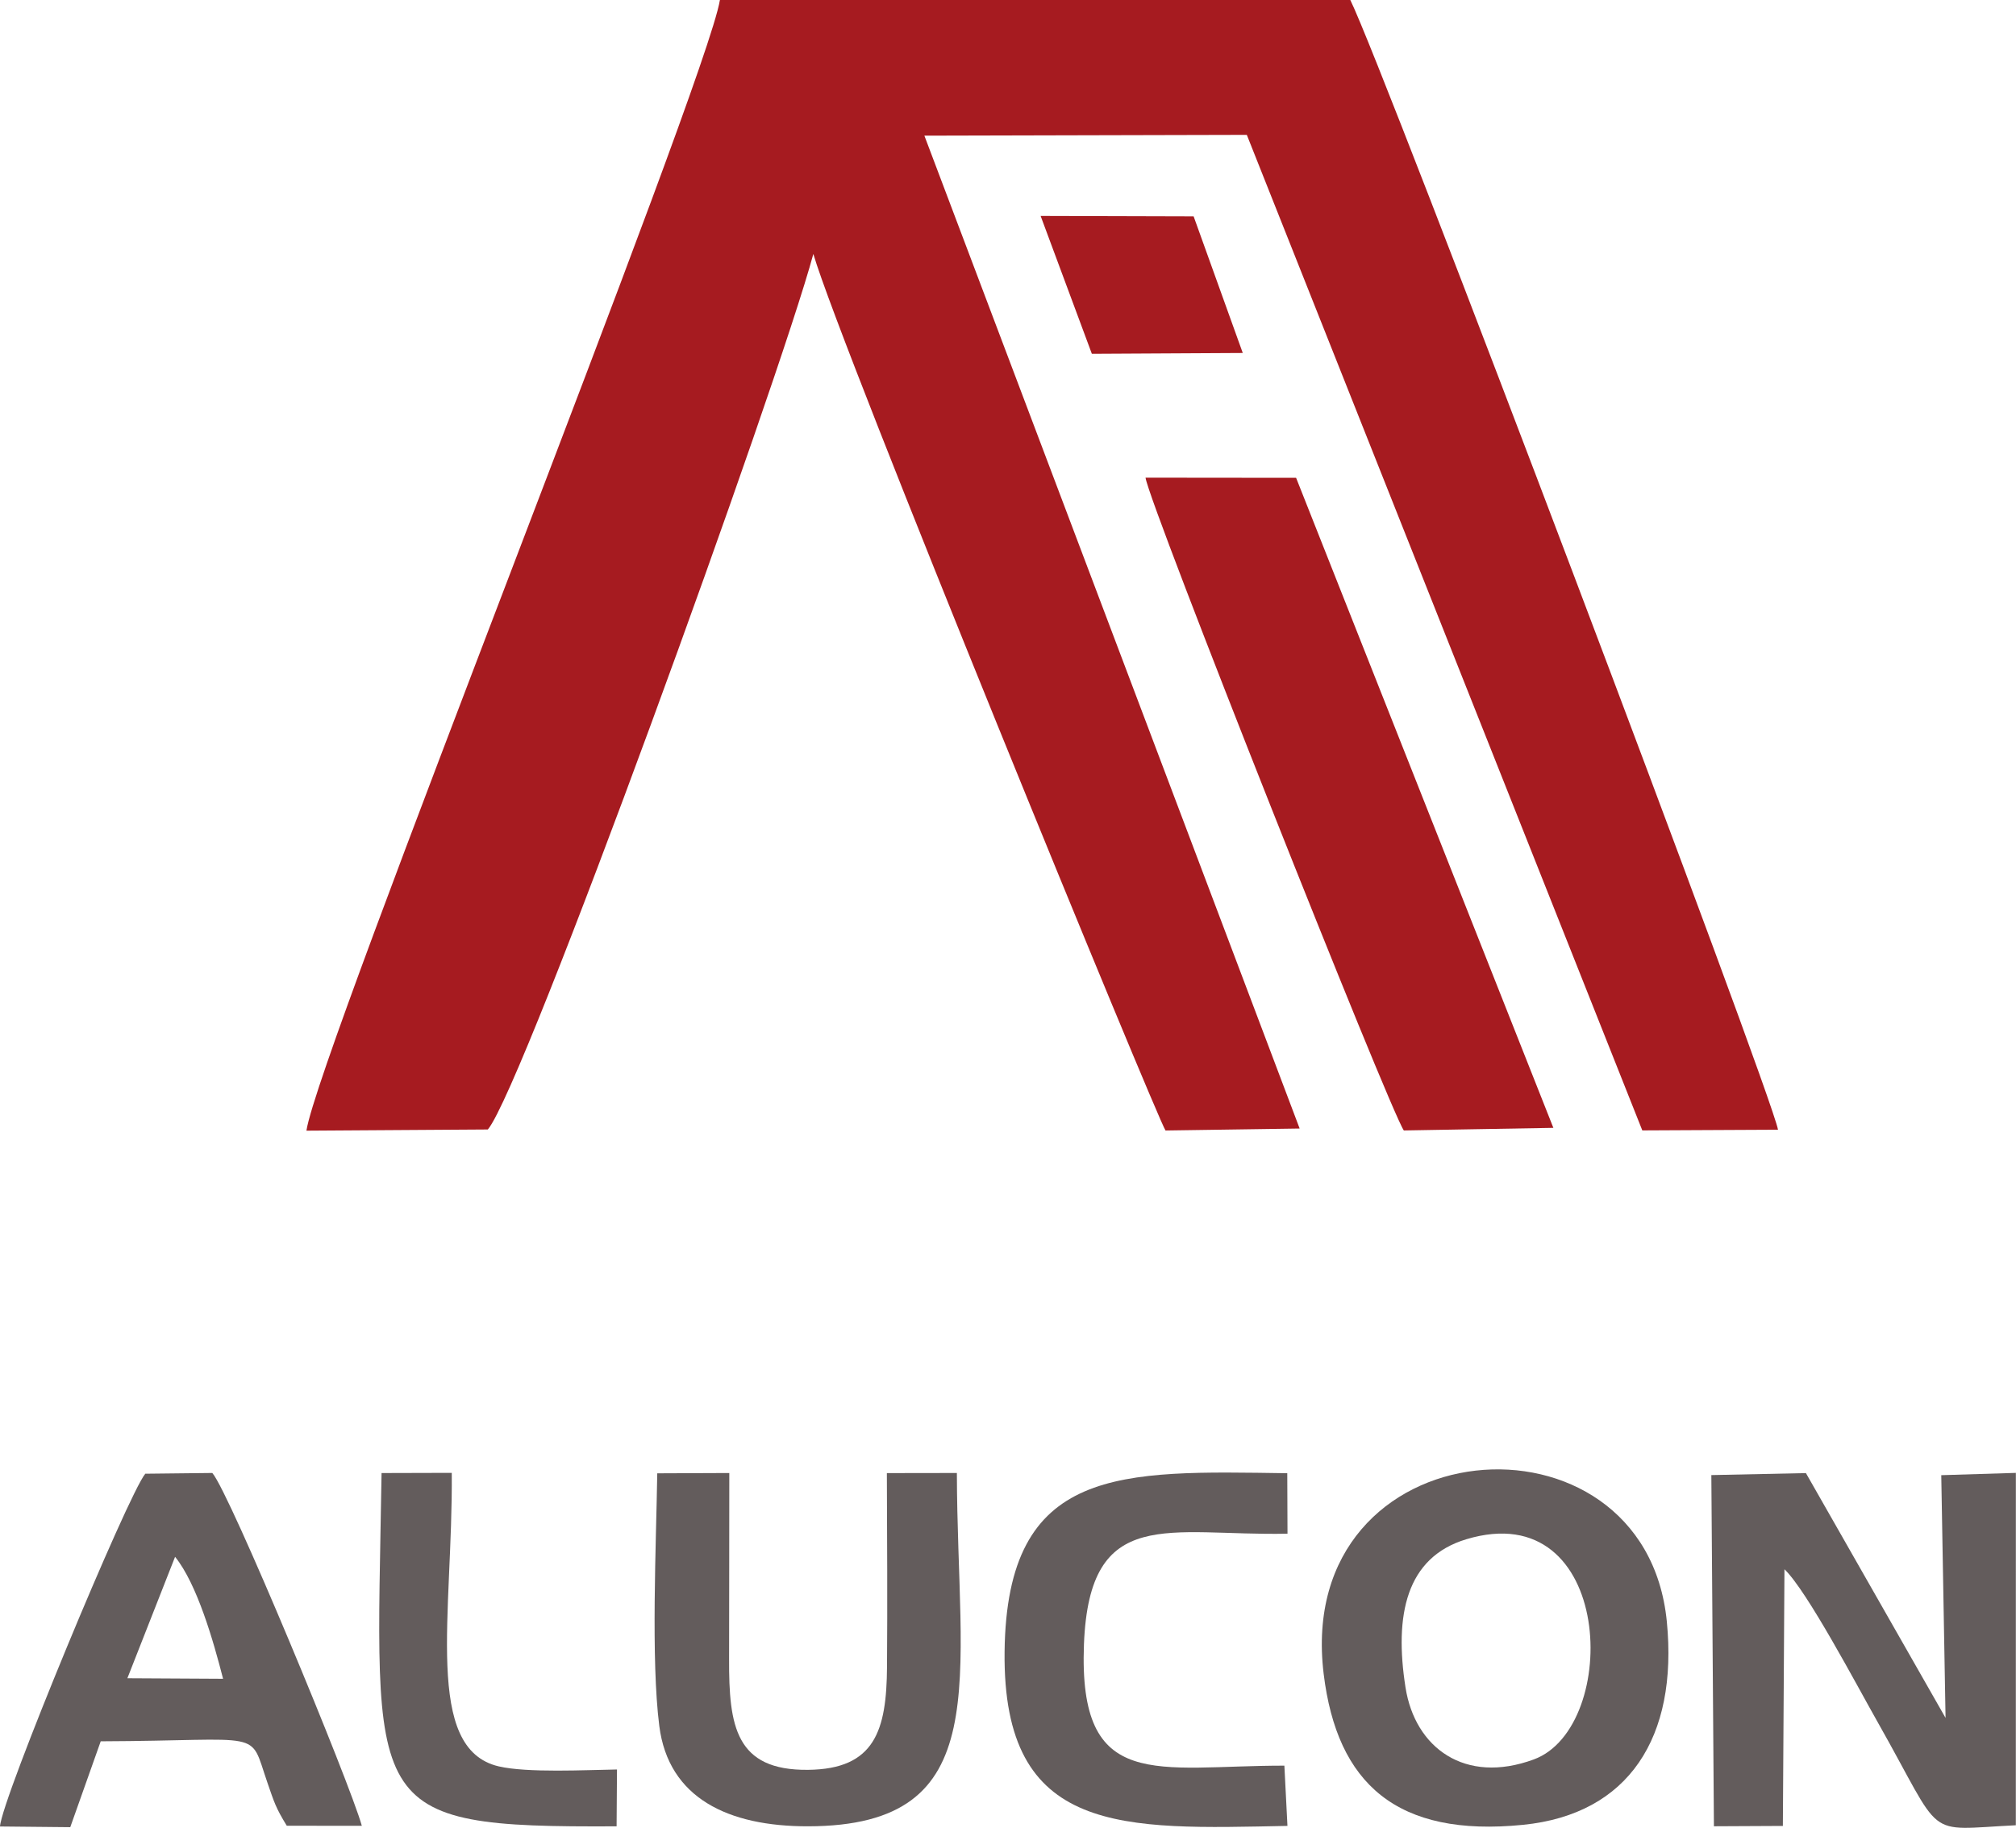 <?xml version="1.0" encoding="UTF-8"?> <svg xmlns="http://www.w3.org/2000/svg" width="150" height="136" viewBox="0 0 150 136" fill="none"> <path fill-rule="evenodd" clip-rule="evenodd" d="M68.778 10.094L92.769 10.035L122.195 84.112L132.292 84.062C131.821 81.345 102.912 4.914 100.469 0H53.565C52.573 6.19 23.654 78.344 22.8 84.132L36.298 84.044C38.957 80.911 57.947 28.444 60.516 18.896C62.592 25.962 86.15 83.352 86.721 84.119L96.7 83.973L68.778 10.094Z" fill="#A61B20"></path> <path fill-rule="evenodd" clip-rule="evenodd" d="M96.436 35.554L85.233 35.543C85.483 37.462 103.393 82.597 104.451 84.116L115.578 83.923L96.436 35.554Z" fill="#A61B20"></path> <path fill-rule="evenodd" clip-rule="evenodd" d="M132.772 116.767C134.453 118.365 138.205 125.492 139.69 128.111C144.737 137.022 143.023 136.153 149.987 135.816L149.99 109.596L144.439 109.767L144.759 127.828L134.369 109.612L127.332 109.76L127.524 135.891L132.654 135.866L132.772 116.767Z" fill="#635C5C"></path> <path fill-rule="evenodd" clip-rule="evenodd" d="M109.094 114.536C120.127 111.205 120.614 128.529 114.122 130.918C108.994 132.806 105.283 130.051 104.578 125.57C103.731 120.18 104.616 115.889 109.094 114.536ZM98.488 124.559C99.484 132.727 103.929 136.731 113.337 135.782C121.186 134.99 124.862 129.273 124.02 120.662C122.394 104.03 96.229 106.036 98.488 124.559Z" fill="#635C5C"></path> <path fill-rule="evenodd" clip-rule="evenodd" d="M13.027 115.841C14.663 117.868 15.877 122.098 16.598 124.916L9.478 124.876L13.027 115.841ZM7.494 129.569C19.843 129.524 18.5 128.602 19.891 132.629C20.411 134.128 20.502 134.488 21.338 135.852L26.922 135.857C26.038 132.674 17.094 111.084 15.798 109.603L10.811 109.658C9.525 111.185 0.109 133.873 0 135.907L5.228 135.959L7.494 129.569Z" fill="#635C5C"></path> <path fill-rule="evenodd" clip-rule="evenodd" d="M48.903 109.628C48.821 114.877 48.426 123.481 49.054 128.424C49.738 133.809 54.199 135.903 60.121 135.894C74.206 135.875 71.23 125.083 71.196 109.604L65.987 109.612C66.005 114.406 66.035 119.245 65.998 124.036C65.964 128.741 65.113 131.641 60.124 131.692C54.723 131.748 54.232 128.431 54.248 123.47C54.264 118.854 54.252 114.24 54.264 109.606L48.903 109.628Z" fill="#635C5C"></path> <path fill-rule="evenodd" clip-rule="evenodd" d="M95.564 131.38C86.08 131.375 80.217 133.443 80.652 122.339C81.061 111.922 86.963 114.303 95.796 114.121L95.779 109.621C83.412 109.449 74.905 108.998 74.746 122.899C74.589 136.635 83.571 136.107 95.792 135.864L95.564 131.38Z" fill="#635C5C"></path> <path fill-rule="evenodd" clip-rule="evenodd" d="M28.39 109.608C27.983 134.774 26.781 135.991 45.878 135.896L45.907 131.666C43.576 131.703 39.249 131.928 37.119 131.437C31.498 130.14 33.697 120.116 33.614 109.594L28.39 109.608Z" fill="#635C5C"></path> <path fill-rule="evenodd" clip-rule="evenodd" d="M81.239 26.326L92.468 26.265L88.812 16.1L77.428 16.068L81.239 26.326Z" fill="#A61B20"></path> </svg> 